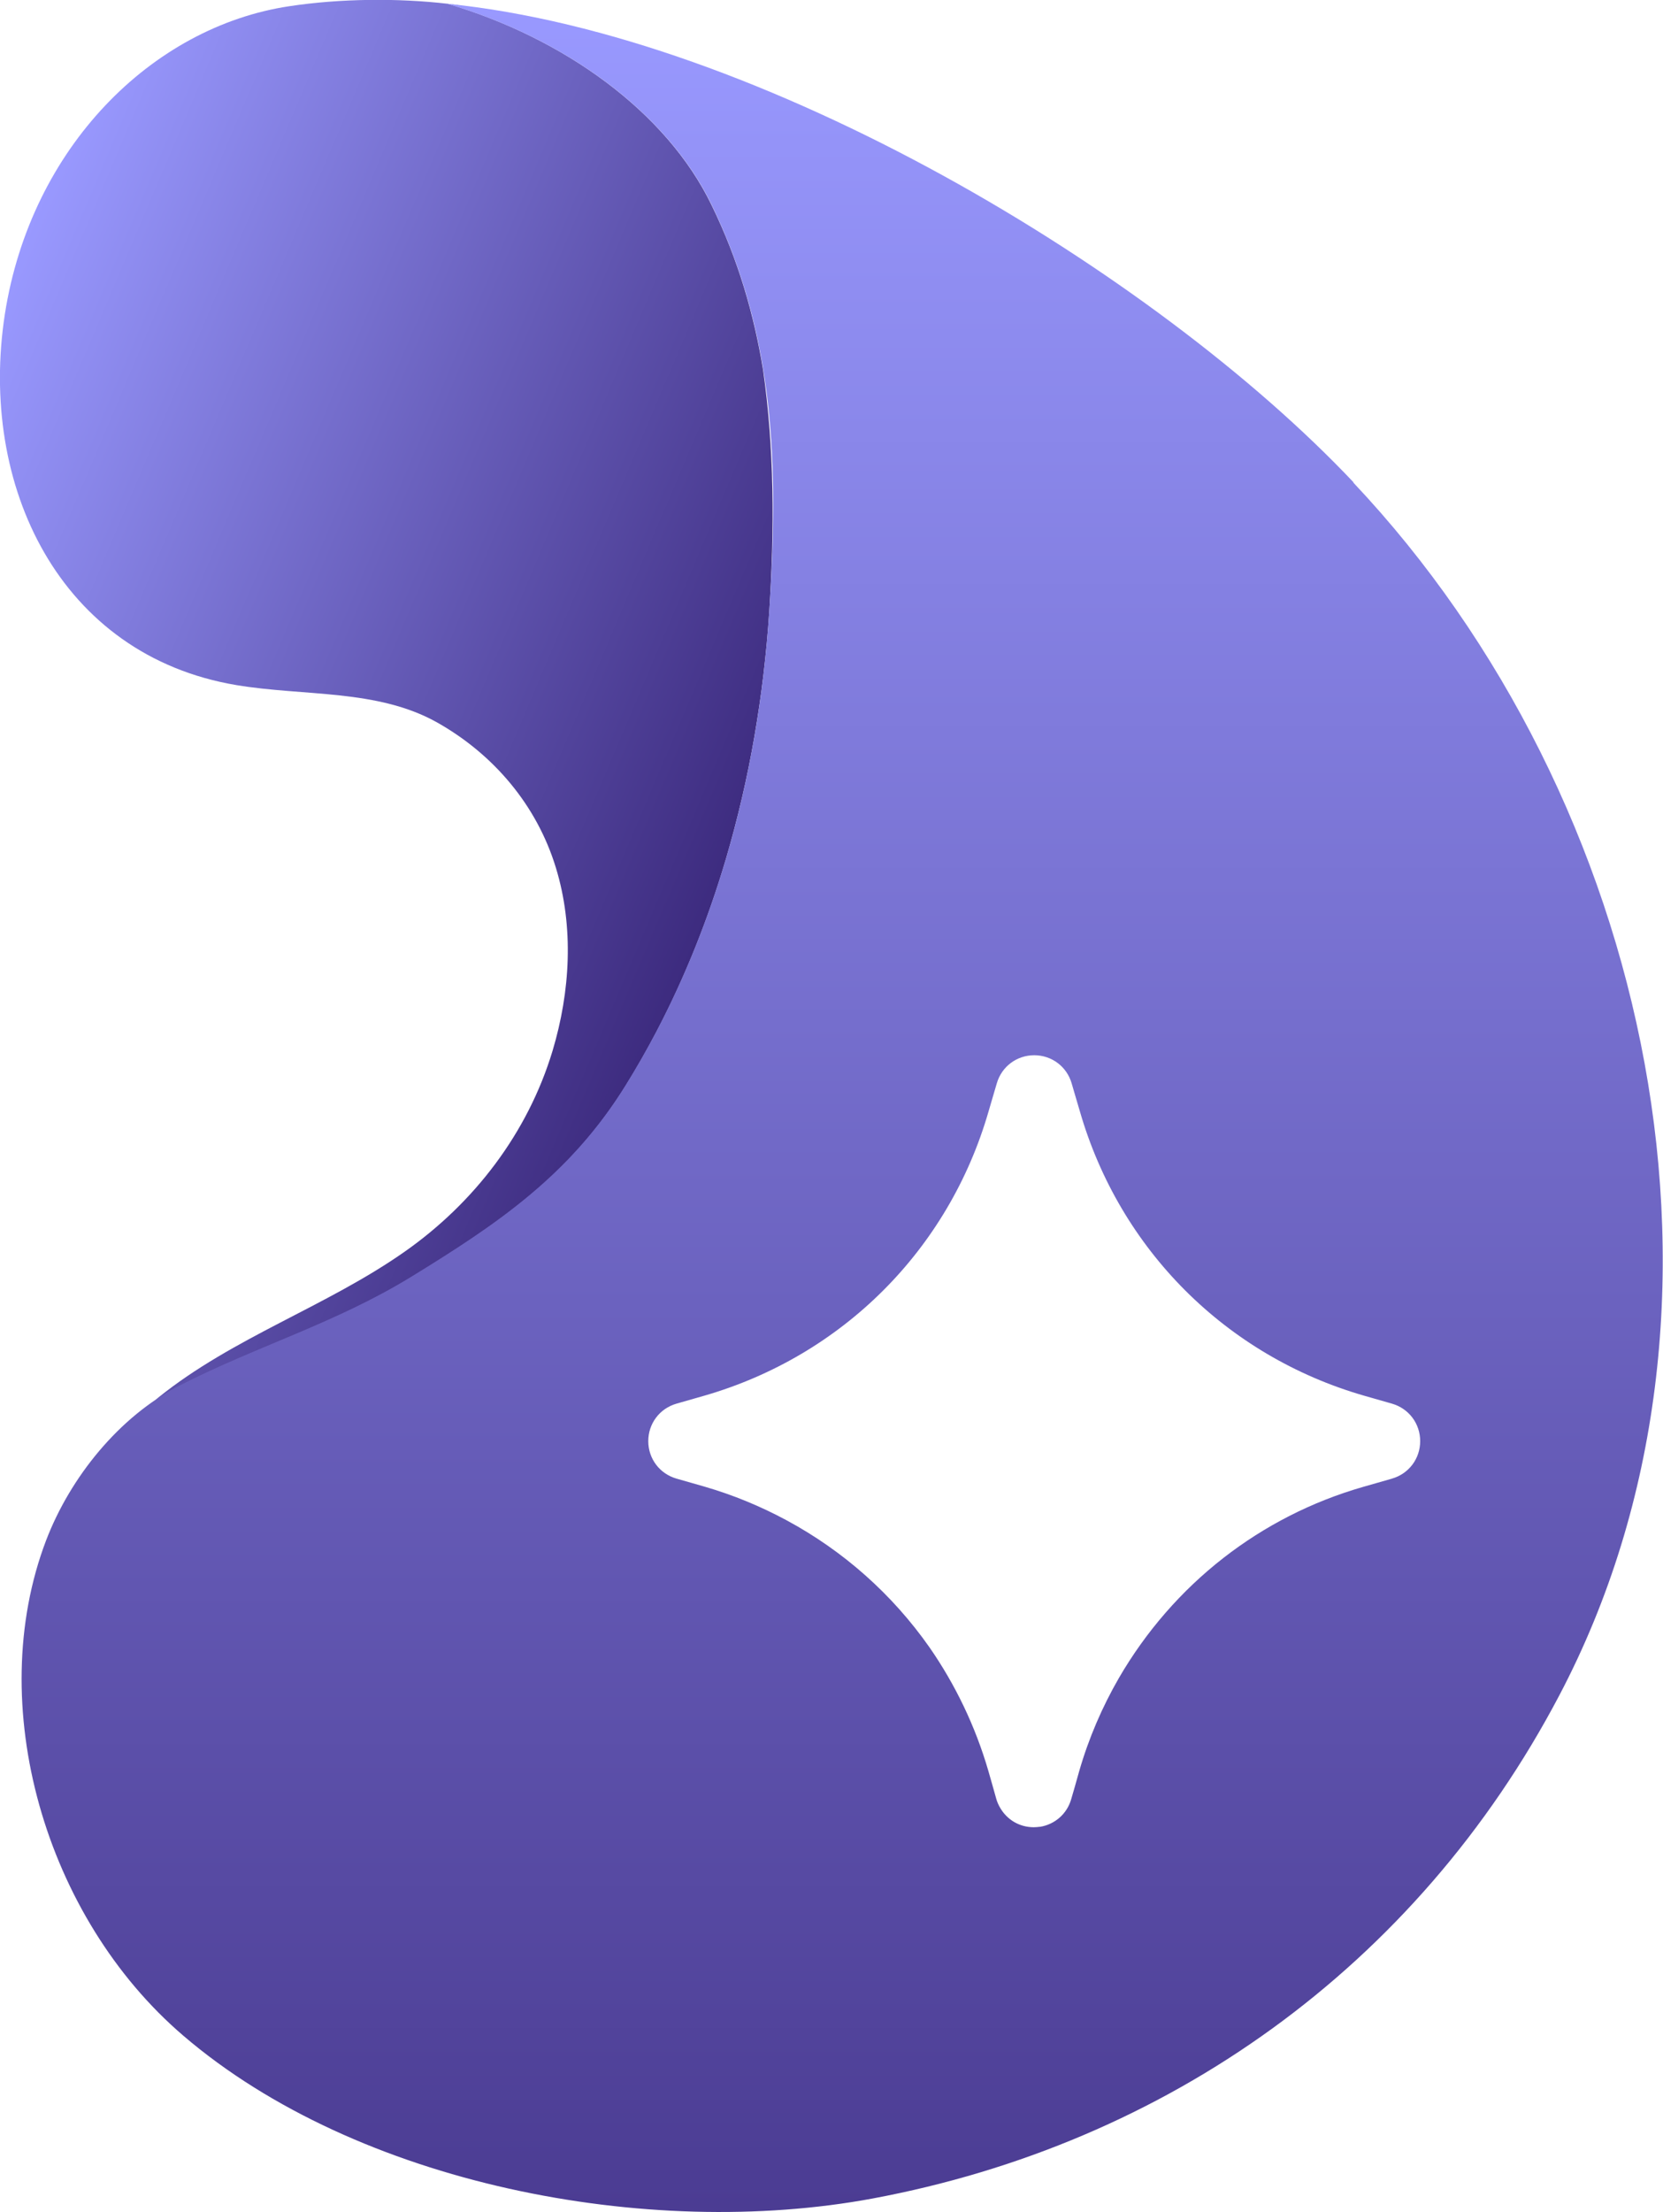 <?xml version="1.0" encoding="UTF-8"?> <svg xmlns="http://www.w3.org/2000/svg" xmlns:xlink="http://www.w3.org/1999/xlink" id="Layer_2" data-name="Layer 2" viewBox="0 0 75.06 99.81"><defs><style> .cls-1 { fill: url(#Dégradé_sans_nom_35-2); } .cls-2 { fill: url(#Dégradé_sans_nom_35); } .cls-3 { fill: url(#Dégradé_sans_nom_35-3); } </style><linearGradient id="Dégradé_sans_nom_35" data-name="Dégradé sans nom 35" x1="20.31" y1=".12" x2="20.75" y2=".31" gradientUnits="userSpaceOnUse"><stop offset="0" stop-color="#99f"></stop><stop offset="1" stop-color="#3d2b7f"></stop></linearGradient><linearGradient id="Dégradé_sans_nom_35-2" data-name="Dégradé sans nom 35" x1="-4.53" y1="23.93" x2="32.67" y2="39.72" xlink:href="#Dégradé_sans_nom_35"></linearGradient><linearGradient id="Dégradé_sans_nom_35-3" data-name="Dégradé sans nom 35" x1="38.03" y1=".17" x2="38.03" y2="117.69" xlink:href="#Dégradé_sans_nom_35"></linearGradient></defs><g id="Logos"><g><g><path class="cls-2" d="M20.77.25c-.15-.02-.29-.05-.43-.06-.02,0-.04,0-.05,0,.16.02.33.05.49.07Z"></path><path class="cls-1" d="M10.67,30.91c3.05.51,6.35.17,9.05,1.68,2.56,1.44,4.51,3.74,5.37,6.56.82,2.68.65,5.59-.15,8.26-1.12,3.71-3.54,6.87-6.7,9.08-3.53,2.47-7.72,3.85-11.09,6.56-.07.06-.14.13-.21.19.37-.26.76-.5,1.16-.7,3.5-1.79,7.06-2.82,10.48-4.92.48-.29.95-.58,1.41-.88,3.23-2.05,6.05-4.19,8.26-7.77.49-.79.95-1.6,1.38-2.42,1.3-2.48,2.34-5.1,3.14-7.81.53-1.81.96-3.65,1.28-5.51.16-.93.3-1.87.41-2.81s.2-1.88.26-2.83c.24-3.73.23-7.36-.28-10.91-.41-2.5-1.12-4.96-2.32-7.42C30.08,5.03,25.42,1.71,20.21.17c-2.25-.26-4.84-.24-7.15.11C6.85,1.21,1.39,6.67.22,14.17c-1.2,7.74,2.47,15.4,10.45,16.74Z"></path></g><path class="cls-3" d="M61.1,21.77C52.09,12.23,34.34,1.59,20.19.17c5.22,1.53,9.89,4.85,11.94,9.09,2.86,5.9,3.02,11.79,2.59,18.32-.49,7.55-2.55,15.06-6.48,21.38-2.53,4.09-5.86,6.3-9.67,8.64-3.42,2.1-6.98,3.13-10.48,4.92-2.71,1.39-4.92,4.13-6.01,6.98-2.82,7.4-.06,17,6.2,22.35,7.84,6.71,20.96,9.23,31.11,7.34,13.24-2.47,24.53-10.42,30.99-22.7,9.16-17.4,4.2-40.42-9.3-54.72ZM62.8,66.72l-1.26.36c-2.34.67-4.47,1.77-6.32,3.21-1.9,1.48-3.5,3.32-4.72,5.42-.75,1.3-1.36,2.71-1.79,4.2l-.2.71-.16.55c-.19.67-.74,1.14-1.4,1.25,0,0-.01,0-.02,0-.09.01-.18.02-.27.02h0c-.65,0-1.21-.34-1.52-.88-.07-.12-.13-.25-.17-.39l-.18-.64-.18-.63c-.59-2.03-1.5-3.91-2.66-5.58-1.67-2.38-3.87-4.34-6.45-5.73-1.17-.63-2.4-1.14-3.71-1.52l-1.26-.36c-.76-.22-1.27-.9-1.27-1.69s.51-1.47,1.27-1.69l1.26-.36c6.23-1.8,11.03-6.59,12.83-12.83l.17-.58.2-.68c.22-.76.9-1.27,1.69-1.27h0c.79,0,1.47.51,1.69,1.27l.14.48.23.78c1.8,6.23,6.59,11.03,12.83,12.83l1.26.36c.76.22,1.27.9,1.27,1.69s-.51,1.47-1.27,1.69Z"></path></g></g></svg> 